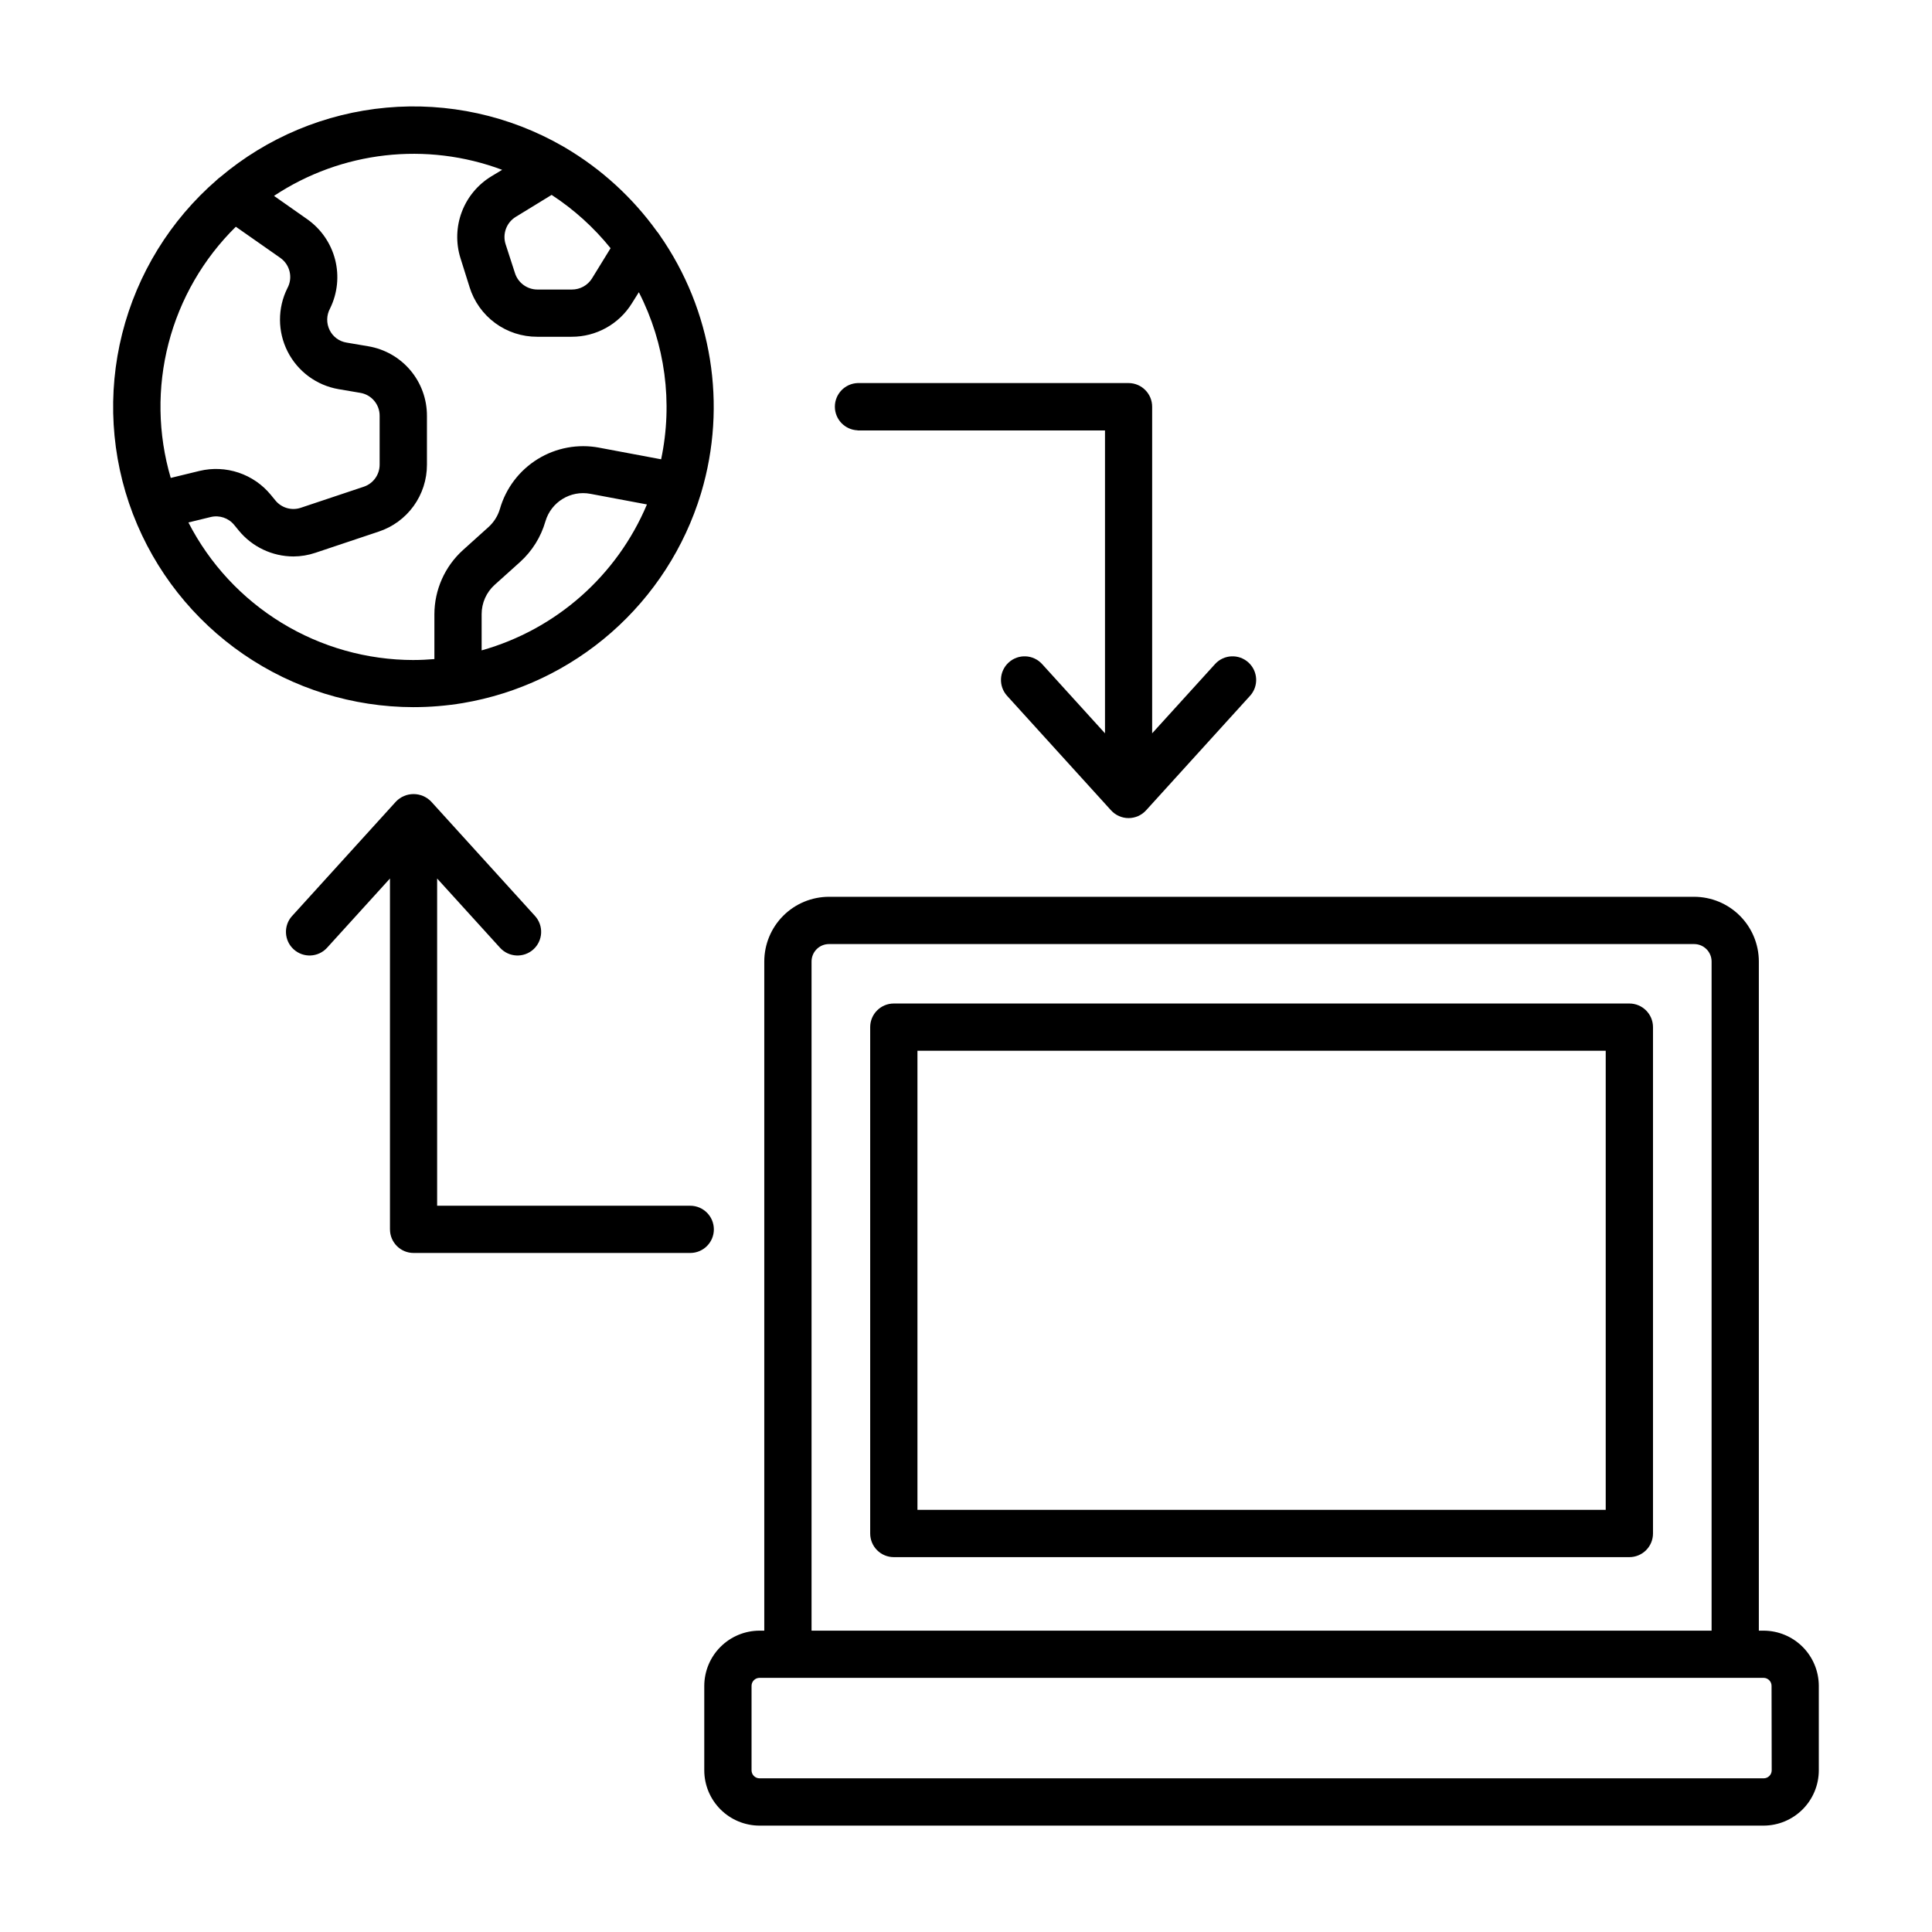 <?xml version="1.0" encoding="UTF-8"?>
<!-- Uploaded to: ICON Repo, www.svgrepo.com, Generator: ICON Repo Mixer Tools -->
<svg fill="#000000" width="800px" height="800px" version="1.1" viewBox="144 144 512 512" xmlns="http://www.w3.org/2000/svg">
 <g>
  <path d="m371.28 258.07h65.555v80.266l-16.668-18.352h-0.004c-2.324-2.562-6.285-2.75-8.844-0.426-2.562 2.328-2.75 6.289-0.426 8.848l27.551 30.348h0.004c1.188 1.305 2.867 2.047 4.633 2.047s3.445-0.742 4.633-2.047l27.551-30.348h0.004c2.324-2.559 2.137-6.519-0.426-8.848-2.559-2.324-6.519-2.137-8.844 0.426l-16.668 18.352v-86.523c0.016-3.457-2.773-6.277-6.231-6.297h-71.832c-3.363 0.133-6.019 2.894-6.019 6.262 0 3.363 2.656 6.129 6.019 6.262z"/>
  <path d="m333.18 469.79c-0.004-3.457-2.809-6.258-6.266-6.258h-67.07v-86.719l16.668 18.352c2.328 2.559 6.285 2.75 8.848 0.422 1.227-1.117 1.965-2.676 2.043-4.336 0.078-1.656-0.504-3.281-1.621-4.512l-27.551-30.348v0.004c-1.219-1.254-2.891-1.957-4.637-1.957s-3.418 0.703-4.633 1.957l-27.551 30.348-0.004-0.004c-2.324 2.562-2.137 6.523 0.426 8.848 2.559 2.328 6.519 2.137 8.844-0.422l16.668-18.352v92.977h0.004c0 3.457 2.801 6.258 6.258 6.258h73.336c3.449-0.008 6.238-2.809 6.238-6.258z"/>
  <path d="m253.58 331.4c4.367 0 8.723-0.359 13.027-1.07 14.637-2.465 28.297-8.957 39.445-18.75 11.152-9.797 19.352-22.504 23.68-36.699 0-0.109 0.07-0.215 0.098-0.324 6.93-23.238 2.875-48.371-11.012-68.25-0.207-0.352-0.453-0.684-0.727-0.984-6.481-9.004-14.762-16.562-24.316-22.199-0.219-0.148-0.449-0.285-0.688-0.402-14.145-8.109-30.438-11.668-46.676-10.195-16.234 1.473-31.625 7.906-44.078 18.43-0.305 0.207-0.586 0.445-0.848 0.707-12.348 10.684-21.109 24.906-25.098 40.738-3.984 15.832-3 32.512 2.82 47.766l0.07 0.176c5.781 15.016 15.977 27.93 29.238 37.043 13.262 9.117 28.973 14 45.062 14.016zm18.059-15.043v-9.613c0-2.953 1.25-5.766 3.441-7.746l6.762-6.082c3.188-2.887 5.508-6.609 6.699-10.742 1.504-5.144 6.664-8.305 11.926-7.305l14.977 2.812v0.004c-7.957 18.883-24.078 33.117-43.805 38.672zm34.172-106.58-4.922 8h0.004c-1.152 1.848-3.176 2.965-5.356 2.953h-9.082c-2.75 0.008-5.188-1.781-6-4.41l-2.473-7.625c-0.867-2.754 0.258-5.746 2.727-7.242l9.477-5.805c5.918 3.863 11.188 8.629 15.625 14.129zm-28.703-20.793-2.953 1.781h0.004c-3.574 2.188-6.316 5.504-7.789 9.426-1.473 3.922-1.594 8.227-0.34 12.223l2.402 7.644h-0.004c1.184 3.832 3.566 7.184 6.797 9.559 3.234 2.375 7.144 3.644 11.152 3.629h9.082c6.508 0.031 12.566-3.324 15.992-8.855l1.852-2.953h-0.004c6.988 13.645 9.074 29.281 5.906 44.281l-16.414-3.078v-0.004c-5.621-1.055-11.434 0.023-16.301 3.027-4.867 3.008-8.438 7.719-10.012 13.219-0.547 1.848-1.594 3.504-3.019 4.793l-6.75 6.082c-4.828 4.356-7.582 10.551-7.59 17.051v11.855c-1.832 0.148-3.672 0.246-5.539 0.246v0.004c-12.332-0.012-24.422-3.422-34.945-9.852-10.523-6.434-19.07-15.637-24.703-26.605l5.902-1.438c2.297-0.559 4.711 0.246 6.211 2.074l1.219 1.484v0.004c3.562 4.352 8.891 6.879 14.516 6.887 1.988-0.012 3.961-0.344 5.844-0.984l16.727-5.598c3.727-1.23 6.969-3.606 9.266-6.785 2.297-3.18 3.531-7.004 3.527-10.926v-13c0.008-4.41-1.547-8.676-4.391-12.047-2.844-3.371-6.789-5.621-11.137-6.356l-5.797-0.984c-1.922-0.312-3.574-1.531-4.445-3.277-0.914-1.82-0.879-3.973 0.098-5.766 1.969-4.008 2.445-8.586 1.348-12.91-1.102-4.328-3.707-8.125-7.352-10.703l-8.855-6.219c17.898-11.863 40.398-14.426 60.508-6.891zm-70.609 15.105 11.809 8.266h-0.004c2.566 1.82 3.359 5.269 1.852 8.027-2.629 5.289-2.606 11.508 0.062 16.773 2.668 5.269 7.668 8.965 13.488 9.973l5.785 0.984c2.957 0.496 5.125 3.062 5.117 6.062v12.977c-0.004 2.648-1.695 4.996-4.203 5.836l-16.727 5.59c-2.426 0.801-5.094 0.016-6.703-1.969l-1.219-1.484c-2.238-2.719-5.191-4.75-8.531-5.871-3.336-1.117-6.918-1.277-10.344-0.457l-7.637 1.859h0.004c-3.418-11.617-3.621-23.945-0.582-35.668 3.039-11.723 9.199-22.402 17.832-30.898z"/>
  <path d="m611.37 576.14h-1.258v-177.34c-0.004-4.547-1.816-8.902-5.031-12.117-3.215-3.215-7.574-5.019-12.121-5.023h-229.27c-4.547 0.004-8.906 1.809-12.121 5.023-3.215 3.215-5.023 7.57-5.027 12.117v177.34h-1.25c-3.883 0.004-7.606 1.547-10.352 4.293-2.746 2.742-4.293 6.465-4.301 10.348v22.375c0.004 3.887 1.551 7.609 4.297 10.355 2.746 2.746 6.469 4.293 10.355 4.297h266.07c3.883-0.008 7.602-1.555 10.348-4.301 2.746-2.746 4.289-6.469 4.293-10.352v-22.387c-0.008-3.875-1.551-7.594-4.293-10.336-2.742-2.742-6.461-4.285-10.34-4.293zm-252.3-177.34c0.004-2.551 2.074-4.613 4.625-4.613h229.27c2.551 0 4.617 2.062 4.625 4.613v177.34h-238.52zm254.45 214.35c0 1.168-0.945 2.117-2.117 2.125h-266.11c-1.172 0-2.125-0.953-2.125-2.125v-22.379c0-1.172 0.953-2.125 2.125-2.125h266.07c1.172 0.008 2.117 0.957 2.117 2.125z"/>
  <path d="m575.79 409.94h-194.92c-3.457 0-6.262 2.801-6.262 6.258v134.19c0 1.664 0.656 3.258 1.832 4.434 1.172 1.176 2.766 1.836 4.43 1.836h194.92c1.664 0 3.258-0.66 4.434-1.836 1.176-1.176 1.836-2.769 1.836-4.434v-134.19c-0.004-3.457-2.809-6.258-6.269-6.258zm-6.258 134.19h-182.4v-121.67h182.4z"/>
 </g>
</svg>